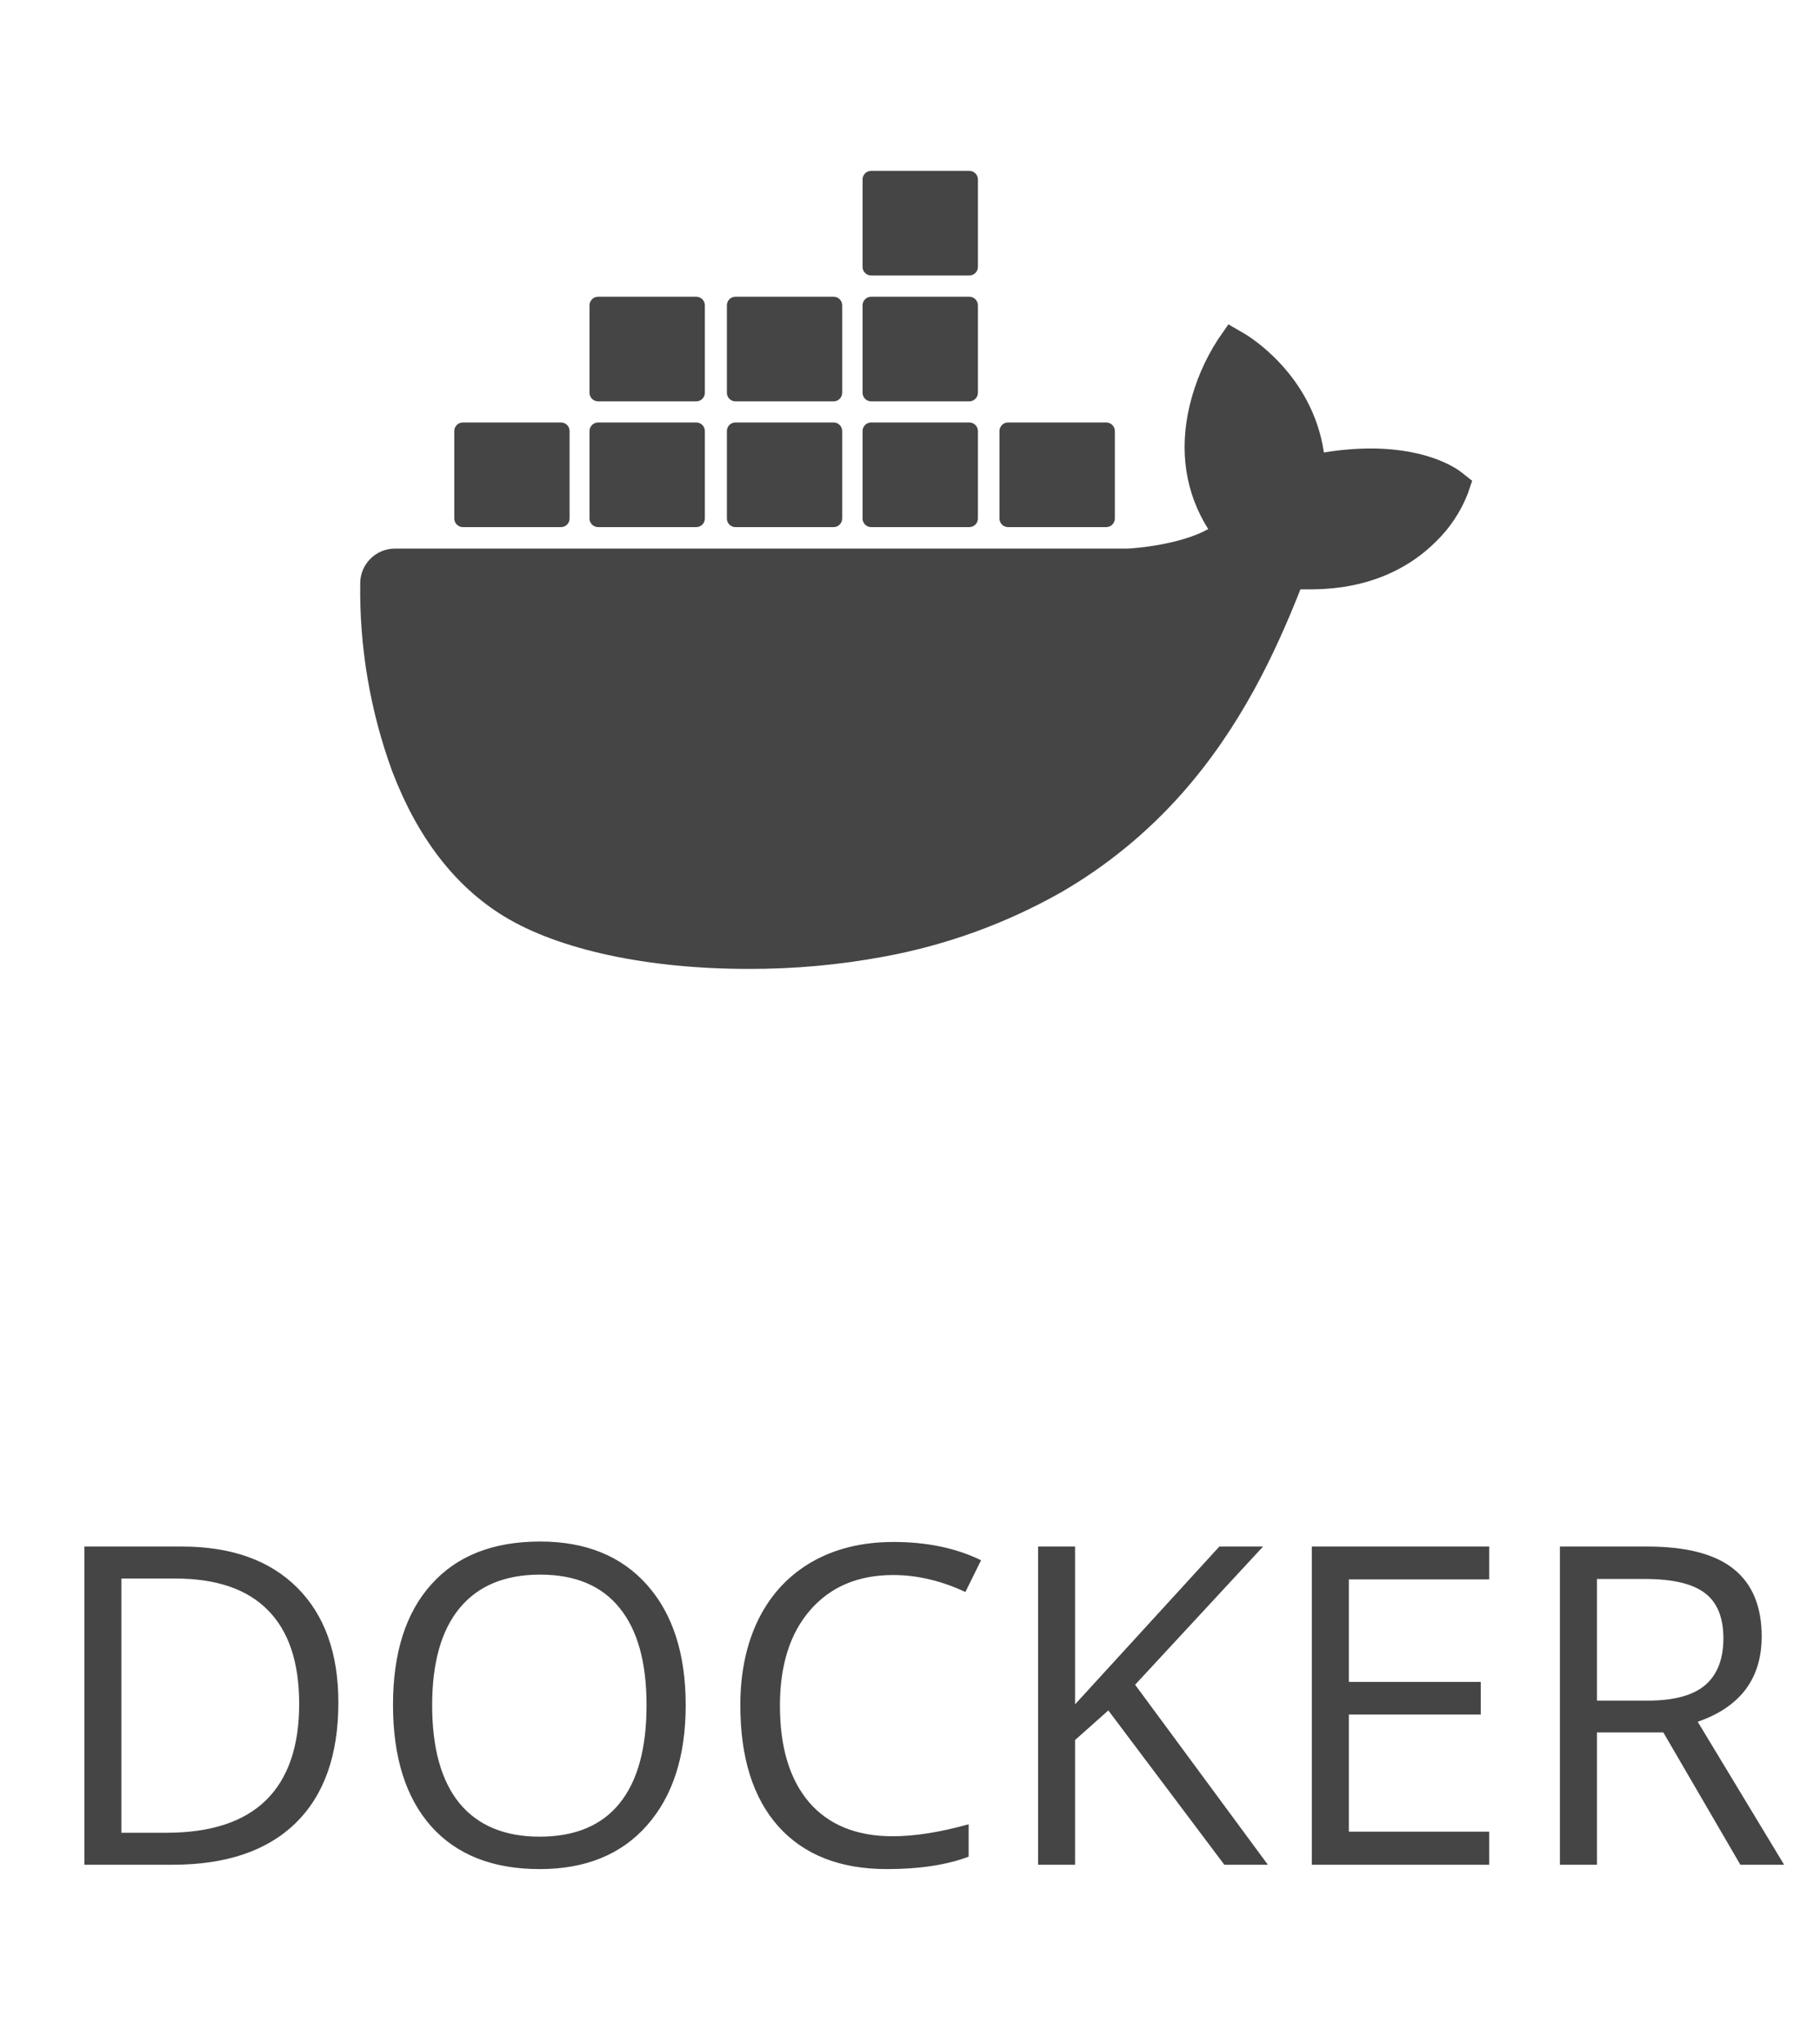 <svg width="49" height="55" viewBox="0 0 49 55" fill="none" xmlns="http://www.w3.org/2000/svg">
<path d="M9.11 45.834C9.11 47.248 8.725 48.33 7.956 49.08C7.19 49.826 6.086 50.199 4.645 50.199H2.272V41.633H4.897C6.229 41.633 7.264 42.002 8.002 42.74C8.741 43.478 9.11 44.51 9.11 45.834ZM8.055 45.869C8.055 44.752 7.774 43.91 7.211 43.344C6.653 42.777 5.821 42.494 4.715 42.494H3.268V49.338H4.481C5.668 49.338 6.561 49.047 7.159 48.465C7.756 47.879 8.055 47.014 8.055 45.869ZM18.461 45.904C18.461 47.275 18.114 48.353 17.419 49.139C16.727 49.924 15.764 50.316 14.53 50.316C13.268 50.316 12.293 49.932 11.606 49.162C10.922 48.389 10.581 47.299 10.581 45.893C10.581 44.498 10.924 43.418 11.612 42.652C12.299 41.883 13.276 41.498 14.541 41.498C15.772 41.498 16.733 41.889 17.424 42.67C18.116 43.451 18.461 44.529 18.461 45.904ZM11.635 45.904C11.635 47.065 11.881 47.945 12.373 48.547C12.87 49.145 13.588 49.443 14.53 49.443C15.479 49.443 16.196 49.145 16.68 48.547C17.165 47.949 17.407 47.068 17.407 45.904C17.407 44.752 17.165 43.879 16.68 43.285C16.2 42.688 15.487 42.389 14.541 42.389C13.592 42.389 12.87 42.69 12.373 43.291C11.881 43.889 11.635 44.76 11.635 45.904ZM24.045 42.4C23.104 42.4 22.36 42.715 21.813 43.344C21.27 43.969 20.998 44.826 20.998 45.916C20.998 47.037 21.26 47.904 21.784 48.518C22.311 49.127 23.061 49.432 24.034 49.432C24.631 49.432 25.313 49.324 26.079 49.109V49.982C25.485 50.205 24.752 50.316 23.881 50.316C22.62 50.316 21.645 49.934 20.957 49.168C20.274 48.402 19.932 47.315 19.932 45.904C19.932 45.022 20.096 44.248 20.424 43.584C20.756 42.92 21.233 42.408 21.854 42.049C22.479 41.69 23.213 41.51 24.057 41.51C24.956 41.51 25.741 41.674 26.413 42.002L25.991 42.857C25.342 42.553 24.694 42.4 24.045 42.4ZM34.135 50.199H32.963L29.84 46.045L28.944 46.842V50.199H27.948V41.633H28.944V45.881L32.829 41.633H34.006L30.561 45.353L34.135 50.199ZM40.094 50.199H35.319V41.633H40.094V42.518H36.315V45.277H39.866V46.156H36.315V49.309H40.094V50.199ZM42.995 46.637V50.199H41.998V41.633H44.348C45.399 41.633 46.174 41.834 46.674 42.236C47.178 42.639 47.43 43.244 47.43 44.053C47.43 45.185 46.856 45.951 45.708 46.35L48.034 50.199H46.856L44.782 46.637H42.995ZM42.995 45.781H44.36C45.063 45.781 45.579 45.643 45.907 45.365C46.235 45.084 46.399 44.664 46.399 44.105C46.399 43.539 46.231 43.131 45.895 42.881C45.563 42.631 45.028 42.506 44.29 42.506H42.995V45.781Z" fill="#454545"/>
<g clip-path="url(#clip0_14619_97126)">
<path d="M39.34 12.71C39.259 12.645 38.501 12.073 36.902 12.073C36.48 12.075 36.059 12.111 35.643 12.181C35.333 10.06 33.58 9.026 33.501 8.98L33.072 8.732L32.79 9.14C32.436 9.687 32.178 10.29 32.027 10.924C31.741 12.134 31.915 13.271 32.529 14.243C31.787 14.657 30.596 14.759 30.355 14.768H10.633C10.118 14.769 9.7 15.185 9.698 15.7C9.675 17.428 9.967 19.145 10.561 20.768C11.241 22.549 12.251 23.862 13.566 24.665C15.04 25.567 17.434 26.083 20.147 26.083C21.373 26.087 22.597 25.976 23.802 25.752C25.477 25.444 27.09 24.858 28.572 24.019C29.793 23.312 30.892 22.412 31.827 21.354C33.389 19.586 34.32 17.616 35.012 15.865C35.105 15.865 35.198 15.865 35.288 15.865C36.999 15.865 38.051 15.181 38.631 14.607C39.017 14.241 39.317 13.796 39.513 13.301L39.635 12.943L39.34 12.71Z" fill="#454545"/>
<path d="M12.462 14.19H15.104C15.232 14.19 15.335 14.086 15.335 13.959V11.605C15.336 11.478 15.233 11.374 15.106 11.373C15.105 11.373 15.105 11.373 15.104 11.373H12.462C12.334 11.373 12.231 11.476 12.231 11.604C12.231 11.604 12.231 11.605 12.231 11.605V13.959C12.231 14.086 12.334 14.19 12.462 14.19Z" fill="#454545"/>
<path d="M16.103 14.19H18.746C18.873 14.19 18.977 14.086 18.977 13.959V11.605C18.977 11.478 18.875 11.374 18.747 11.373C18.747 11.373 18.746 11.373 18.746 11.373H16.103C15.975 11.373 15.871 11.477 15.871 11.605V13.959C15.872 14.087 15.976 14.19 16.103 14.19Z" fill="#454545"/>
<path d="M19.801 14.19H22.443C22.571 14.19 22.674 14.086 22.674 13.959V11.605C22.675 11.478 22.572 11.374 22.445 11.373C22.444 11.373 22.444 11.373 22.443 11.373H19.801C19.673 11.373 19.57 11.476 19.57 11.604C19.57 11.604 19.57 11.605 19.57 11.605V13.959C19.57 14.086 19.673 14.19 19.801 14.19Z" fill="#454545"/>
<path d="M23.454 14.19H26.097C26.224 14.19 26.328 14.087 26.329 13.959V11.605C26.329 11.477 26.225 11.373 26.097 11.373H23.454C23.326 11.373 23.223 11.476 23.223 11.604C23.223 11.604 23.223 11.605 23.223 11.605V13.959C23.223 14.086 23.326 14.19 23.454 14.19Z" fill="#454545"/>
<path d="M16.103 10.805H18.746C18.873 10.804 18.977 10.701 18.977 10.573V8.219C18.977 8.092 18.873 7.988 18.746 7.988H16.103C15.976 7.988 15.872 8.091 15.871 8.219V10.573C15.872 10.701 15.975 10.804 16.103 10.805Z" fill="#454545"/>
<path d="M19.801 10.805H22.443C22.571 10.804 22.674 10.701 22.674 10.573V8.219C22.674 8.092 22.571 7.988 22.443 7.988H19.801C19.673 7.988 19.57 8.092 19.57 8.219V10.573C19.57 10.701 19.673 10.804 19.801 10.805Z" fill="#454545"/>
<path d="M23.454 10.805H26.097C26.224 10.804 26.328 10.701 26.329 10.573V8.219C26.328 8.091 26.224 7.988 26.097 7.988H23.454C23.326 7.988 23.223 8.092 23.223 8.219V10.573C23.223 10.701 23.326 10.804 23.454 10.805Z" fill="#454545"/>
<path d="M23.454 7.416H26.097C26.224 7.416 26.328 7.313 26.329 7.186V4.83C26.328 4.703 26.224 4.6 26.097 4.6H23.454C23.326 4.6 23.223 4.703 23.223 4.83V7.186C23.223 7.313 23.326 7.416 23.454 7.416Z" fill="#454545"/>
<path d="M27.14 14.19H29.783C29.91 14.19 30.014 14.087 30.015 13.959V11.605C30.015 11.477 29.911 11.373 29.783 11.373H27.14C27.012 11.373 26.909 11.476 26.909 11.604C26.909 11.604 26.909 11.605 26.909 11.605V13.959C26.909 14.086 27.012 14.19 27.14 14.19Z" fill="#454545"/>
</g>
<defs>
<clipPath id="clip0_14619_97126">
<rect width="30" height="30" fill="white" transform="translate(9.666 0.199)"/>
</clipPath>
</defs>
</svg>
